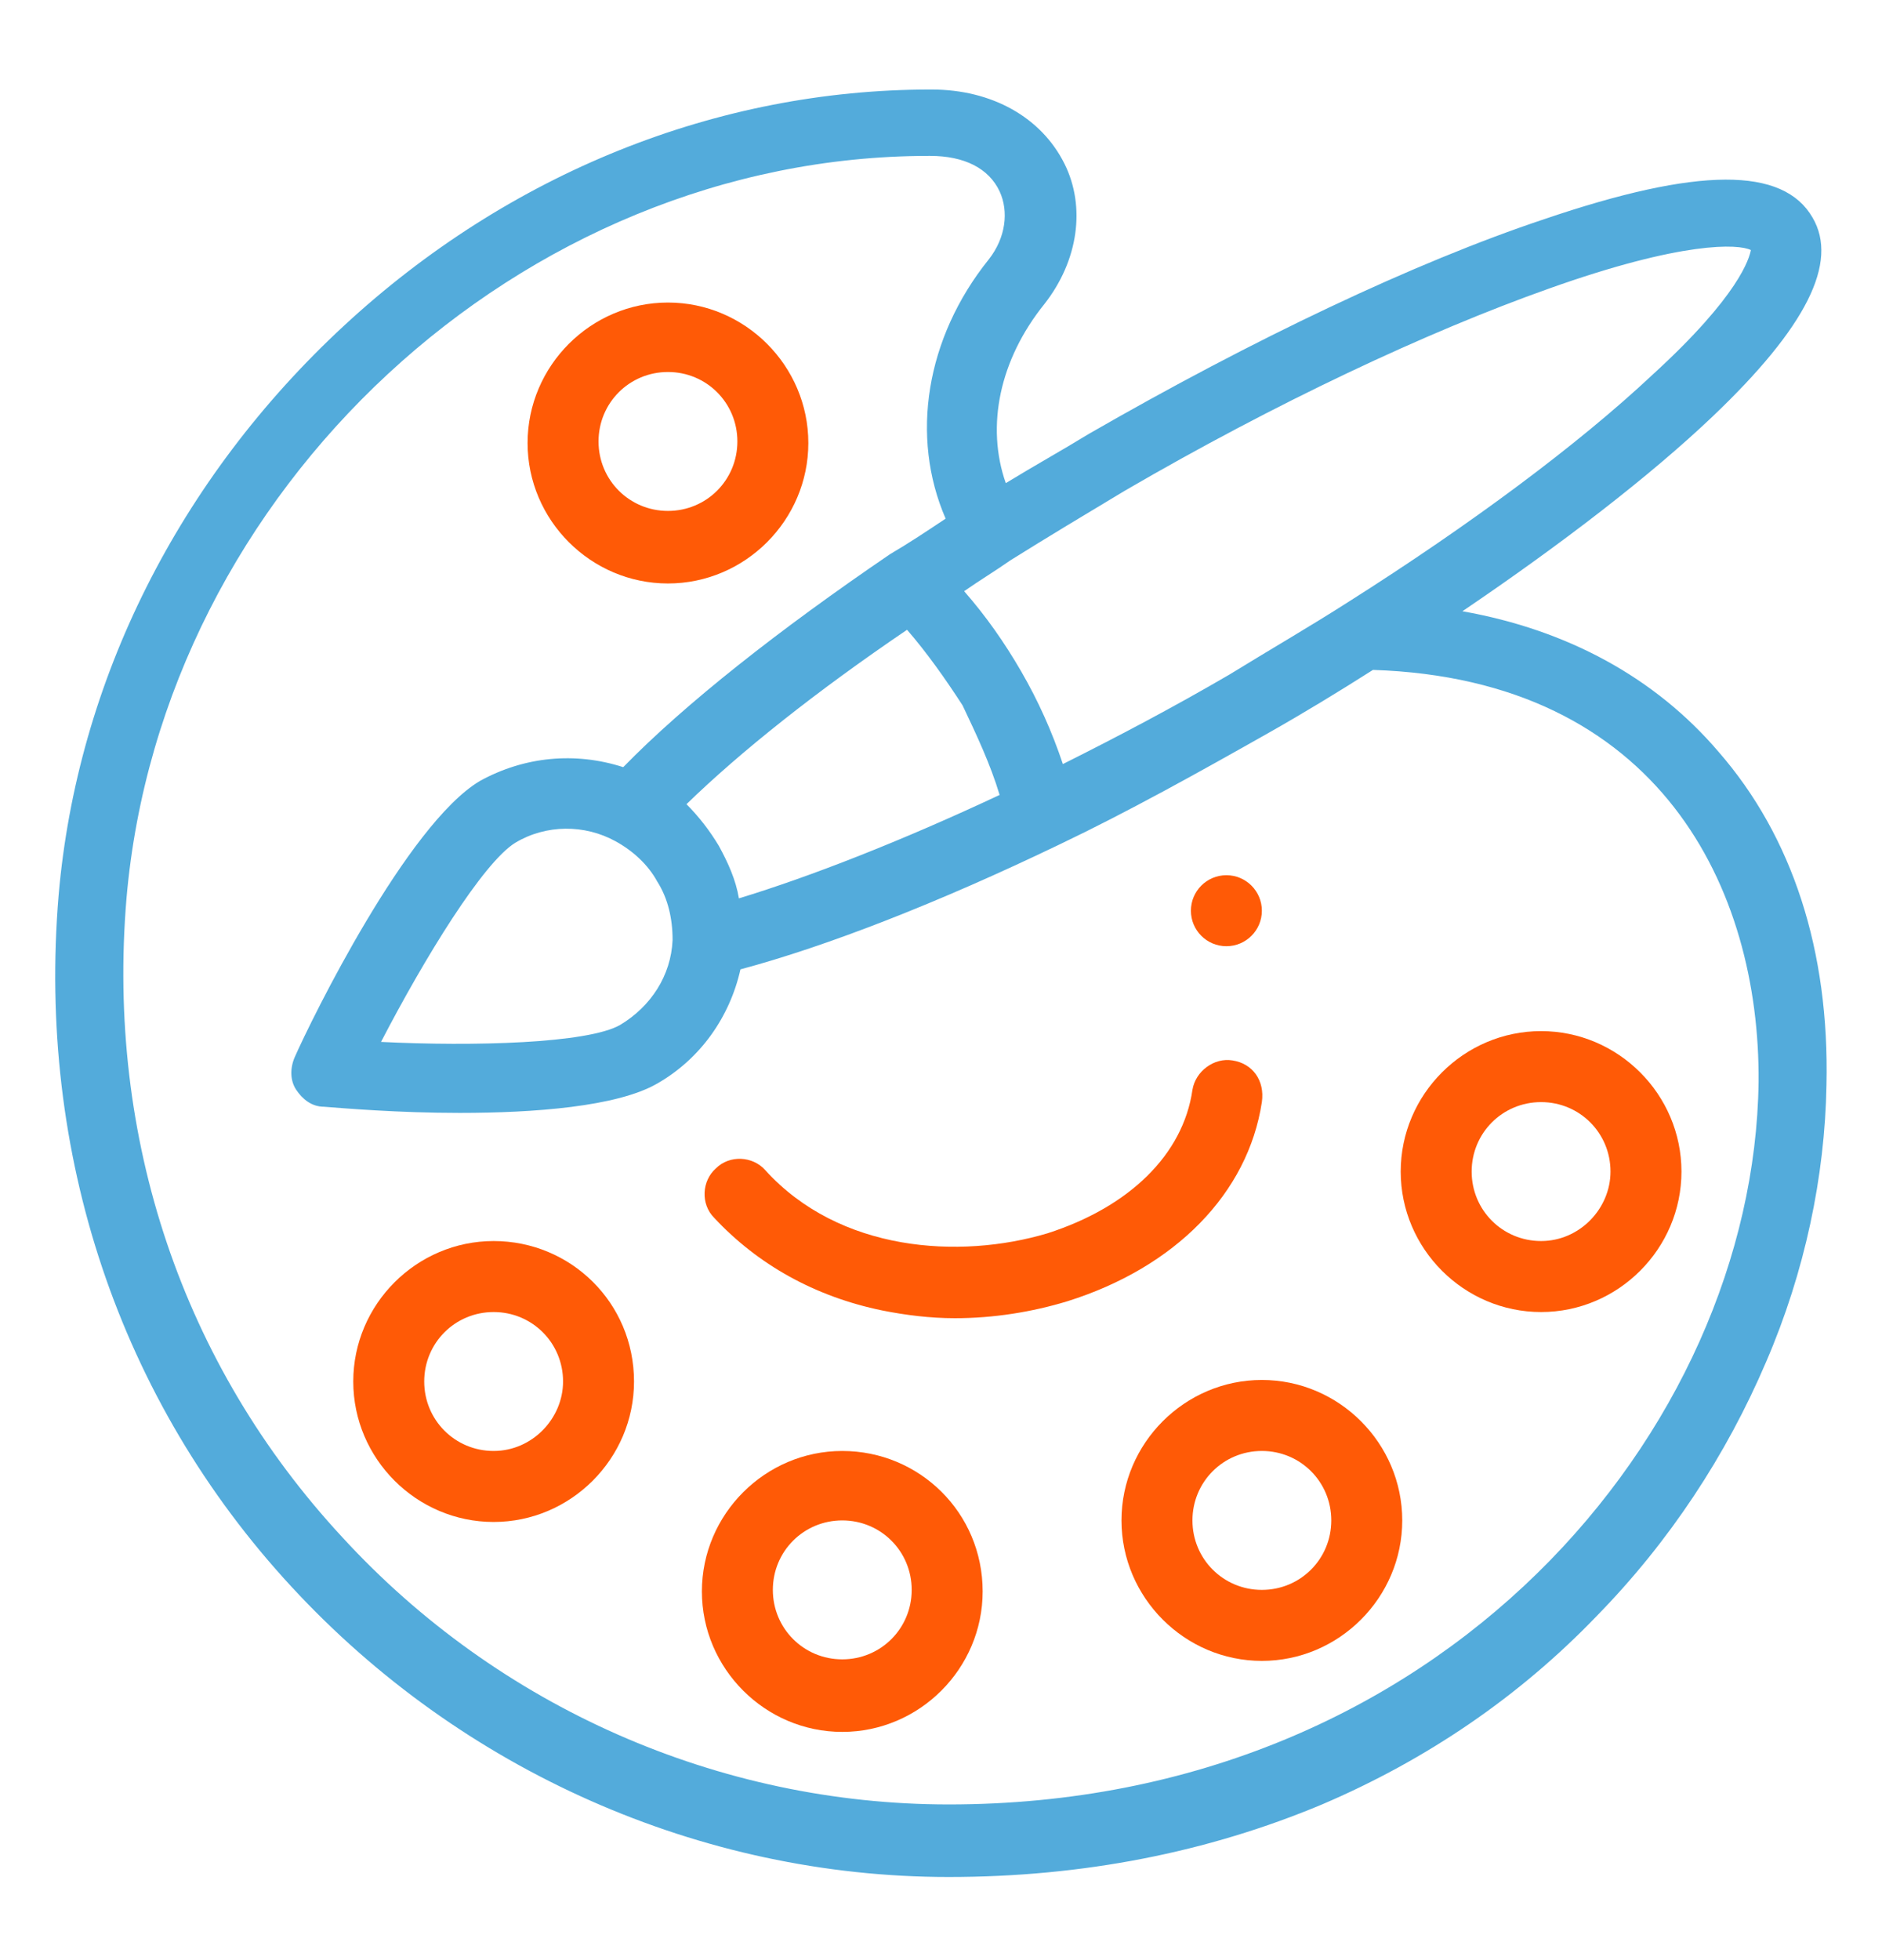<?xml version="1.0" encoding="utf-8"?>
<!-- Generator: Adobe Illustrator 23.0.3, SVG Export Plug-In . SVG Version: 6.00 Build 0)  -->
<svg version="1.1" id="Layer_1" xmlns="http://www.w3.org/2000/svg" xmlns:xlink="http://www.w3.org/1999/xlink" x="0px" y="0px"
	 viewBox="0 0 122 127" style="enable-background:new 0 0 122 127;" xml:space="preserve">
<style type="text/css">
	.st0{fill:#FF5A06;}
	.st1{fill:#53ABDB;}
</style>
<g>
	<g>
		<g>
			<circle class="st0" cx="79.5" cy="59" r="2.3"/>
		</g>
	</g>
	<g>
		<g>
			<path class="st0" d="M79.9,68.7c-1.2-0.2-2.4,0.7-2.6,1.9c-0.6,4.2-4.1,7.6-9.4,9.3c-5.7,1.7-13.5,1.2-18.3-4.1
				c-0.8-0.9-2.3-1-3.2-0.1c-0.9,0.8-1,2.3-0.1,3.2c2.8,3,6.5,5.1,10.9,6c1.5,0.3,3.1,0.5,4.7,0.5c2.5,0,5-0.4,7.3-1.1
				c7-2.2,11.7-7,12.6-12.9C82,70,81.2,68.9,79.9,68.7z"/>
		</g>
	</g>
	<g>
		<g>
			<path class="st1" d="M111.4,48.7c-4.1-4.8-9.8-7.9-16.6-9.1c6.5-4.4,12.2-8.8,16.2-12.6c6.1-5.8,8.2-10,6.5-12.9
				c-1.9-3.3-7.4-3.3-17.4,0.1c-8.4,2.8-18.9,7.8-29.5,13.9c-1.8,1.1-3.6,2.1-5.4,3.2c-1.3-3.7-0.4-8,2.5-11.6
				c2.2-2.8,2.7-6.3,1.3-9.1c-1.5-3-4.7-4.8-8.6-4.8h-0.1c-13.8,0-27.3,5.4-38,15.3c-10.7,9.9-17.3,23-18.5,36.9
				c-1.4,16.7,3.9,32.7,15.1,44.8c11,11.9,26.5,18.8,42.6,18.8c8.7,0,16.8-1.6,24.2-4.7c6.8-2.9,12.8-7,17.8-12.2
				c4.7-4.8,8.4-10.4,11-16.5c2.5-5.8,3.8-12,3.9-17.9C118.6,61.6,116.2,54.2,111.4,48.7z M65.5,36.3c2.4-1.5,4.9-3,7.4-4.5
				c9.8-5.7,19.6-10.3,27.5-13.1c8.7-3.1,12.3-2.9,13.1-2.5c-0.1,0.5-0.7,2.9-6.4,8.1C102.3,28.8,95.3,34,87.4,39
				c-2.5,1.6-5.1,3.1-7.7,4.7c-3.6,2.1-7.2,4-10.8,5.8c-0.7-2.1-1.6-4.1-2.7-6c-1.1-1.9-2.3-3.6-3.7-5.2
				C63.5,37.6,64.5,37,65.5,36.3z M64.8,51.5c-6.4,3-12.3,5.3-16.9,6.7c-0.2-1.2-0.7-2.3-1.3-3.4c-0.6-1-1.3-1.9-2.1-2.7
				c3.5-3.4,8.4-7.3,14.3-11.3c1.3,1.5,2.5,3.2,3.6,4.9C63.3,47.6,64.2,49.5,64.8,51.5z M114,70.1c-0.3,22.5-20.5,46.8-52.5,46.8
				c-14.9,0-29.2-6.3-39.3-17.3C11.8,88.4,6.9,73.7,8.2,58.2c2.3-26.5,25.6-48.1,52-48.1h0.1c2.2,0,3.8,0.8,4.5,2.3
				c0.6,1.3,0.4,3-0.7,4.4C60,21.9,59,28.3,61.3,33.6c-1.2,0.8-2.4,1.6-3.6,2.3c0,0,0,0,0,0c-7.2,4.9-13.3,9.7-17.3,13.8
				c-3.1-1-6.4-0.7-9.3,0.9C26.4,53.4,20.2,66,19.1,68.5c-0.3,0.7-0.3,1.5,0.1,2.1c0.4,0.6,1,1.1,1.8,1.1c1.3,0.1,4.8,0.4,8.8,0.4
				c4.8,0,10.2-0.4,12.8-1.9c2.8-1.6,4.7-4.3,5.4-7.4c5.6-1.5,12.8-4.3,20.7-8.1c4.4-2.1,8.9-4.6,13.5-7.2c2.3-1.3,4.6-2.7,6.8-4.1
				c0,0,0,0,0,0C107.6,44,114.1,57.6,114,70.1z M43.6,60.9c-0.1,2.3-1.4,4.3-3.4,5.5c-2.1,1.2-9.5,1.4-15.5,1.1
				c2.8-5.4,6.6-11.6,8.7-12.9c2-1.2,4.5-1.2,6.5-0.1c1.1,0.6,2.1,1.5,2.7,2.6C43.3,58.2,43.6,59.5,43.6,60.9z"/>
		</g>
	</g>
	<g>
		<g>
			<path class="st0" d="M43.3,19.6c-5,0-9.1,4.1-9.1,9.1s4.1,9.1,9.1,9.1s9.1-4.1,9.1-9.1S48.3,19.6,43.3,19.6z M43.3,33.1
				c-2.5,0-4.5-2-4.5-4.5s2-4.5,4.5-4.5c2.5,0,4.5,2,4.5,4.5S45.8,33.1,43.3,33.1z"/>
		</g>
	</g>
	<g>
		<g>
			<path class="st0" d="M32,80.4c-5,0-9.1,4.1-9.1,9.1c0,5,4.1,9.1,9.1,9.1s9.1-4.1,9.1-9.1C41.1,84.4,37,80.4,32,80.4z M32,94
				c-2.5,0-4.5-2-4.5-4.5c0-2.5,2-4.5,4.5-4.5s4.5,2,4.5,4.5C36.5,91.9,34.5,94,32,94z"/>
		</g>
	</g>
	<g>
		<g>
			<path class="st0" d="M54.6,94c-5,0-9.1,4.1-9.1,9.1c0,5,4.1,9.1,9.1,9.1s9.1-4.1,9.1-9.1C63.7,98,59.6,94,54.6,94z M54.6,107.5
				c-2.5,0-4.5-2-4.5-4.5s2-4.5,4.5-4.5c2.5,0,4.5,2,4.5,4.5S57.1,107.5,54.6,107.5z"/>
		</g>
	</g>
	<g>
		<g>
			<path class="st0" d="M81.8,89.4c-5,0-9.1,4.1-9.1,9.1c0,5,4.1,9.1,9.1,9.1c5,0,9.1-4.1,9.1-9.1C90.9,93.5,86.8,89.4,81.8,89.4z
				 M81.8,103c-2.5,0-4.5-2-4.5-4.5c0-2.5,2-4.5,4.5-4.5s4.5,2,4.5,4.5C86.3,101,84.3,103,81.8,103z"/>
		</g>
	</g>
	<g>
		<g>
			<path class="st0" d="M99.9,66.8c-5,0-9.1,4.1-9.1,9.1c0,5,4.1,9.1,9.1,9.1c5,0,9.1-4.1,9.1-9.1C109,70.9,104.9,66.8,99.9,66.8z
				 M99.9,80.4c-2.5,0-4.5-2-4.5-4.5c0-2.5,2-4.5,4.5-4.5c2.5,0,4.5,2,4.5,4.5C104.4,78.3,102.4,80.4,99.9,80.4z"/>
		</g>
	</g>
</g>
</svg>
